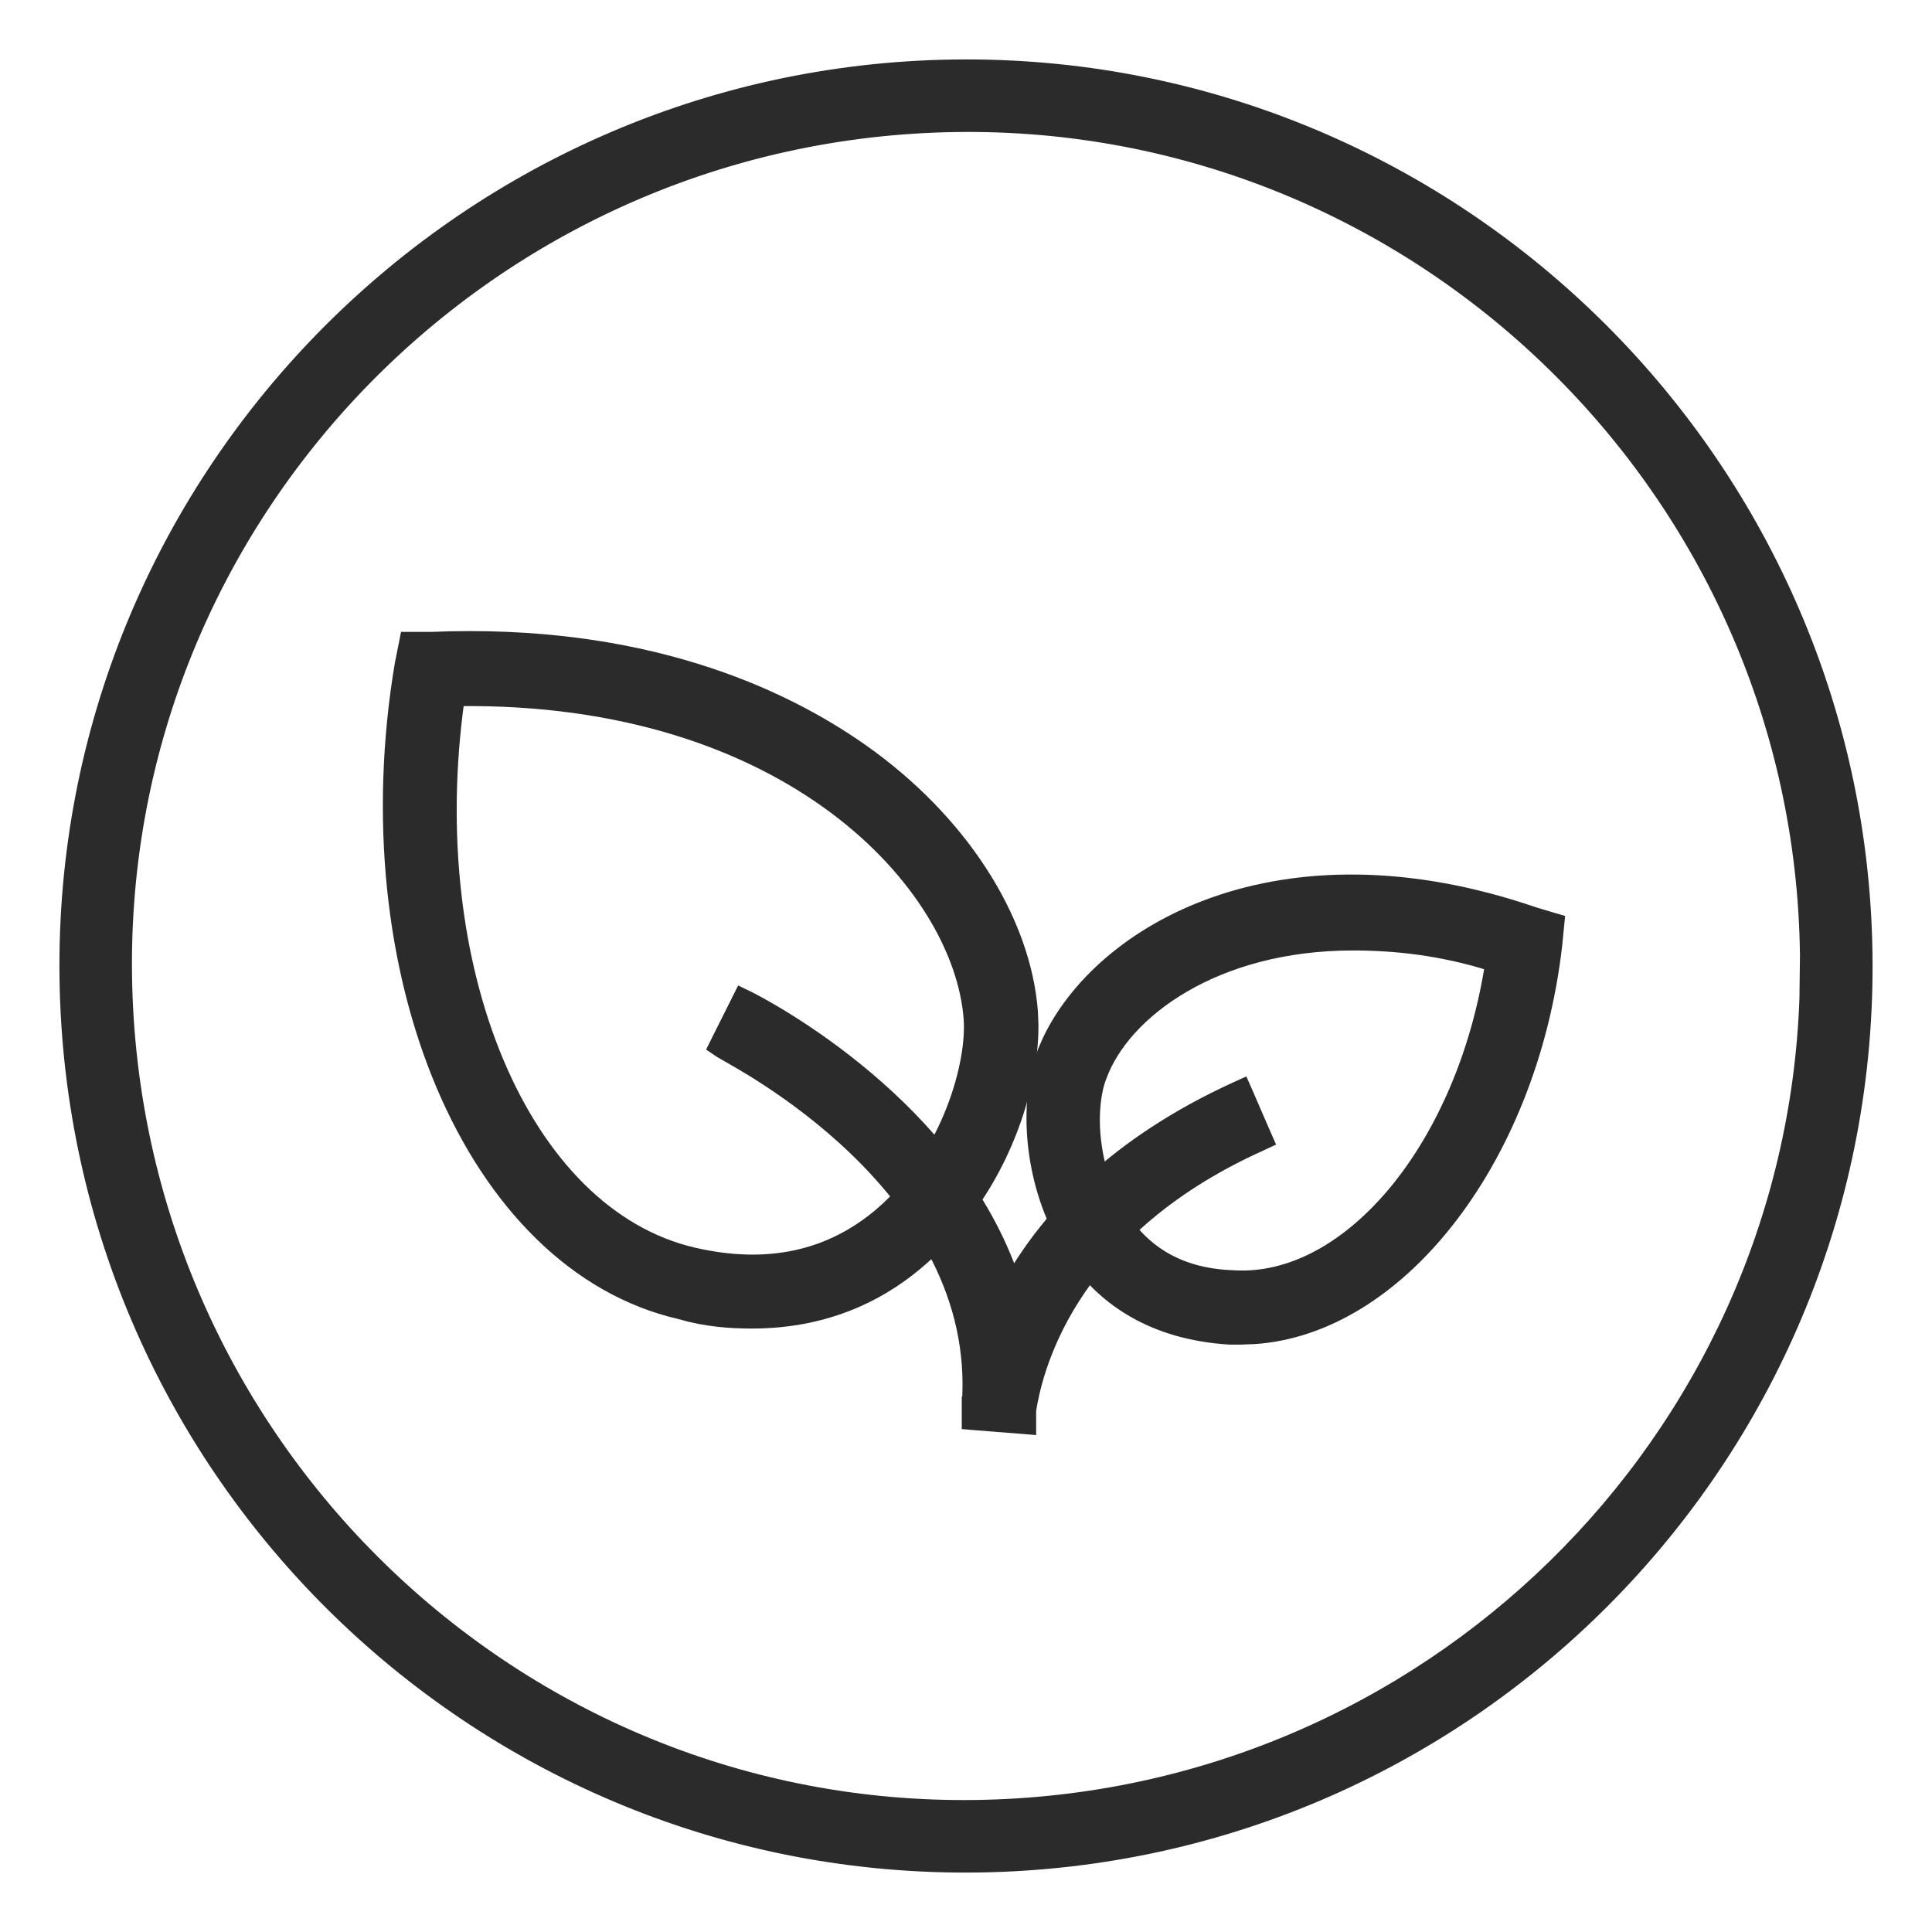 <svg xmlns="http://www.w3.org/2000/svg" fill="none" viewBox="0 0 26 26" height="26" width="26">
<path stroke-width="0.2" stroke="#2B2B2B" fill="#2B2B2B" d="M12.83 0.901C19.509 0.805 25.002 6.176 25.099 12.83C25.195 19.509 19.847 25.002 13.169 25.099C6.491 25.195 0.998 19.847 0.901 13.169C0.805 6.491 6.176 0.998 12.83 0.901ZM12.857 1.677C6.601 1.772 1.582 6.911 1.677 13.143C1.772 19.399 6.911 24.418 13.143 24.323C19.204 24.231 24.103 19.405 24.316 13.438L24.323 12.857C24.252 6.601 19.089 1.582 12.857 1.677Z"></path>
<path stroke-width="0.2" stroke="#2B2B2B" fill="#2B2B2B" d="M10.068 13.438C10.144 13.476 10.872 13.847 11.669 14.523C12.417 15.157 13.234 16.067 13.625 17.232C14.12 16.373 15.014 15.401 16.629 14.661L16.722 14.619L16.763 14.712L17.003 15.265L17.042 15.354L16.952 15.396C14.308 16.589 13.918 18.517 13.844 18.979V19.204L13.735 19.195L13.136 19.148L13.043 19.14V18.896H13.044C13.149 17.427 12.363 16.267 11.518 15.454C10.671 14.64 9.788 14.196 9.704 14.14L9.631 14.091L9.67 14.012L9.935 13.483L9.979 13.395L10.068 13.438Z"></path>
<path stroke-width="0.2" stroke="#2B2B2B" fill="#2B2B2B" d="M14.121 14.02C14.813 12.543 17.209 11.13 20.64 12.305H20.639L20.876 12.376L20.955 12.399L20.947 12.481L20.923 12.722V12.723C20.753 14.191 20.206 15.505 19.449 16.454C18.741 17.343 17.84 17.92 16.887 17.988L16.695 17.995H16.546C15.505 17.93 14.895 17.463 14.54 16.995L14.403 16.796C13.86 15.93 13.807 14.818 14.059 14.163L14.121 14.02ZM18.208 12.691C16.34 12.691 15.115 13.613 14.798 14.474L14.797 14.477C14.721 14.662 14.679 14.968 14.714 15.317C14.749 15.664 14.858 16.044 15.075 16.376L15.076 16.377C15.417 16.899 15.914 17.172 16.604 17.195H16.605C17.39 17.241 18.171 16.797 18.808 16.017C19.428 15.255 19.898 14.183 20.085 12.973C19.409 12.758 18.777 12.691 18.208 12.691Z"></path>
<path stroke-width="0.2" stroke="#2B2B2B" fill="#2B2B2B" d="M5.797 8.604C8.652 8.484 10.522 9.355 11.594 10.11C12.906 11.034 13.769 12.355 13.868 13.616L13.875 13.796C13.878 14.228 13.775 14.751 13.566 15.27C13.328 15.863 12.947 16.46 12.417 16.916C11.922 17.36 11.18 17.779 10.12 17.779C9.827 17.779 9.505 17.756 9.157 17.656V17.655C7.75 17.332 6.64 16.181 5.97 14.605C5.299 13.026 5.063 11.008 5.414 8.928L5.415 8.925L5.463 8.685L5.479 8.604H5.797ZM6.152 9.403C5.897 11.217 6.114 12.947 6.679 14.293C7.253 15.661 8.181 16.62 9.327 16.887C10.332 17.12 11.186 16.932 11.879 16.332C12.332 15.937 12.642 15.43 12.832 14.943C13.023 14.456 13.091 13.997 13.068 13.704C12.931 11.914 10.646 9.342 6.152 9.403Z"></path>
</svg>

